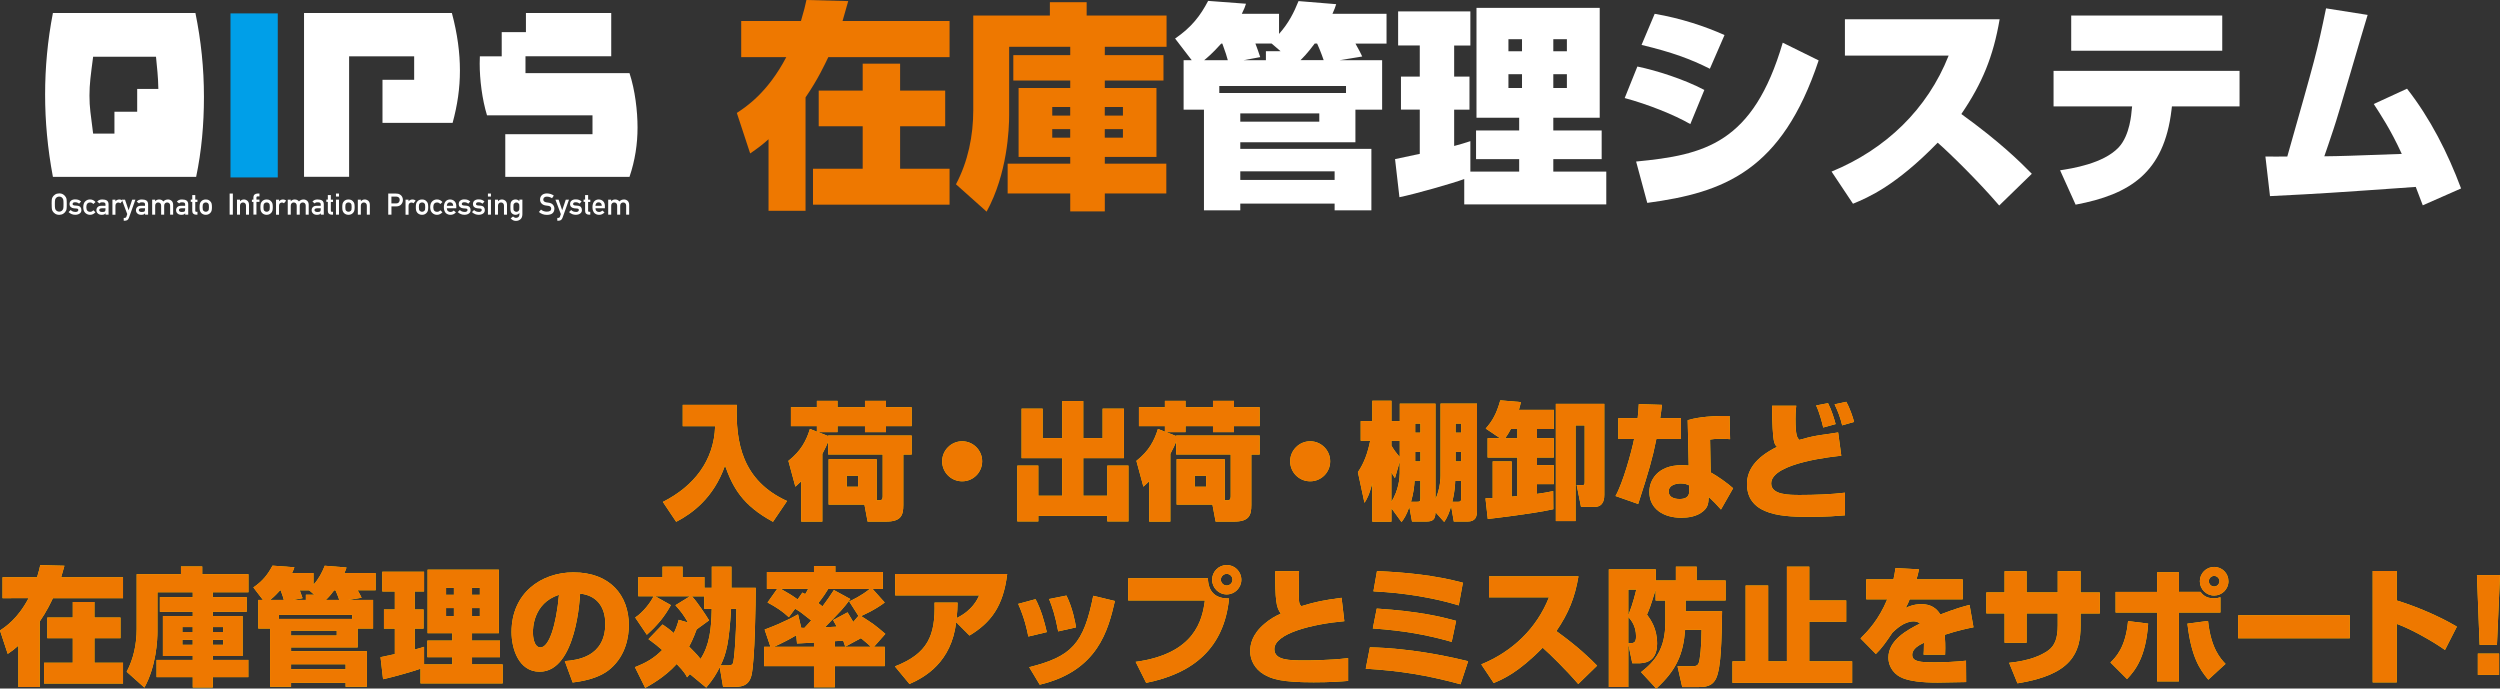 <?xml version="1.0" encoding="UTF-8"?><svg id="_レイヤー_2" xmlns="http://www.w3.org/2000/svg" viewBox="0 0 730.94 201.32"><rect x="0" y="0" width="730.94" height="201.32" fill="#333333" stroke="none"/><defs><style>.cls-1{fill:#009fe8;}.cls-2{fill:#fff;}.cls-3{fill:#ee7800;}.cls-4{fill:#fed400;}</style></defs><g id="_文字"><path class="cls-1" d="m67.39,51.88V3.92h13.82v47.96h-13.82Z"/><path class="cls-2" d="m111.83,35.93v-12.6h9.26v-6.87h-19.02v35.24h-13.18V3.81h43.23c1.64,6.13,2.35,11.68,2.35,16.82s-.71,10.05-2.14,15.3h-20.51Z"/><path class="cls-2" d="m57.14,3.81H15.47c-1.57,8.06-2.28,16.06-2.28,23.83s.71,15.71,2.28,24.07h41.88c1.57-7.48,2.28-15.3,2.28-23.37,0-8.47-.85-16.47-2.49-24.53Zm-30.98,24.13c0-3.39.36-5.92,1.07-11.35h18.38c.31,3.45.62,5.5.69,9.42h-6.19v6.65h-6.65v6.4h-6.23c-.71-5.78-1.07-7.5-1.07-11.12Z"/><path class="cls-2" d="m184.05,21.39h-30.41v-4.93h25.07V3.81h-24.94v5.58h-7.08v7.08h-6.39c-.03.71-.05,1.41-.05,2.12,0,4.67.71,10.46,2.14,15.13h30.84v5.51h-25.5v12.48h36.32c1.64-4.85,2.35-9.64,2.35-14.43s-.71-10.92-2.35-15.89Z"/><path class="cls-2" d="m15.1,59.68c0-.72.02-1.2.06-1.44.05-.24.11-.44.21-.59.15-.28.39-.54.72-.76.32-.23.73-.34,1.22-.35.49,0,.9.12,1.23.35.32.22.56.48.7.76.1.15.18.35.22.59.04.24.06.72.06,1.44s-.02,1.18-.06,1.43c-.04.25-.11.45-.22.6-.14.29-.38.54-.7.75-.33.23-.74.34-1.23.36-.49-.01-.89-.13-1.22-.36-.33-.22-.57-.47-.72-.75-.05-.09-.09-.18-.12-.27-.03-.09-.06-.2-.08-.33-.04-.25-.06-.73-.06-1.43Zm.94,0c0,.61.02,1.02.07,1.23.04.21.12.39.24.52.1.13.23.23.39.31.16.09.35.14.57.14s.42-.05.58-.14c.16-.08.28-.18.37-.31.12-.13.2-.31.25-.52.04-.21.06-.62.06-1.23s-.02-1.02-.06-1.24c-.05-.21-.13-.38-.25-.51-.09-.13-.22-.23-.37-.32-.16-.08-.36-.13-.58-.13-.22,0-.41.05-.57.13-.16.08-.29.19-.39.32-.12.13-.2.3-.24.51-.05.22-.07.63-.07,1.24Z"/><path class="cls-2" d="m22.04,61.98c.25,0,.46-.05.62-.15.16-.1.24-.24.24-.42,0-.16-.05-.27-.14-.33-.1-.07-.23-.1-.39-.11l-.78-.07c-.37-.03-.67-.16-.9-.37-.24-.21-.36-.5-.36-.88,0-.45.17-.79.48-1.02.3-.23.69-.34,1.16-.34.2,0,.39.01.55.04.16.03.31.07.45.12.27.11.51.26.73.45l-.55.64c-.17-.12-.35-.22-.54-.3-.19-.07-.4-.11-.64-.11-.28,0-.47.05-.58.15-.12.1-.17.23-.17.38,0,.1.04.19.13.26.08.08.23.13.45.16l.73.06c.46.03.79.17.99.41.19.24.28.54.28.9,0,.43-.18.76-.52.99-.34.24-.77.36-1.3.36-.72,0-1.36-.26-1.94-.79l.62-.61c.36.38.82.56,1.39.56Z"/><path class="cls-2" d="m27.92,62.05c-.19.22-.42.4-.68.54-.26.14-.56.22-.9.22-.52,0-.98-.18-1.37-.53-.41-.35-.62-.92-.63-1.71.01-.8.22-1.38.63-1.74.39-.35.85-.53,1.37-.52.34,0,.64.08.9.21.26.14.49.32.68.56l-.65.58c-.22-.3-.52-.45-.89-.46-.75-.01-1.13.45-1.14,1.37.01.92.39,1.37,1.14,1.36.37,0,.67-.16.89-.46l.65.58Z"/><path class="cls-2" d="m30.84,62.37h-.02c-.08.15-.21.26-.38.33-.17.07-.4.11-.7.11-.49,0-.87-.14-1.13-.39-.28-.25-.42-.57-.42-.95s.12-.68.36-.92c.24-.25.6-.38,1.07-.38h1.22v-.46c0-.39-.29-.57-.9-.56-.22,0-.39.02-.52.07-.13.05-.24.14-.31.27l-.69-.53c.34-.44.83-.65,1.49-.64.55,0,1,.1,1.33.31.33.22.5.6.5,1.14v3h-.88v-.39Zm0-1.47h-1.06c-.51.01-.77.19-.76.53,0,.15.07.28.2.38.13.12.34.17.63.17.37,0,.63-.04.78-.13.14-.09.21-.31.21-.64v-.32Z"/><path class="cls-2" d="m32.87,58.37h.88v.47h.02c.29-.35.67-.52,1.14-.52.35,0,.66.12.92.34l-.64.77c-.19-.15-.38-.22-.58-.22-.23,0-.42.07-.58.22-.18.14-.27.38-.28.7v2.65h-.88v-4.39Z"/><path class="cls-2" d="m35.61,58.37h.94l1.04,3.08h.02l1.04-3.08h.94l-1.89,5.3c-.12.33-.29.56-.5.69-.22.12-.46.18-.74.18h-.29v-.83h.26c.12,0,.22-.03.32-.09.1-.07.17-.16.21-.29l.24-.74-1.58-4.22Z"/><path class="cls-2" d="m42.4,62.37h-.02c-.08.15-.21.26-.38.33-.17.07-.4.11-.7.11-.49,0-.87-.14-1.13-.39-.28-.25-.42-.57-.42-.95s.12-.68.36-.92c.24-.25.6-.38,1.07-.38h1.22v-.46c0-.39-.29-.57-.9-.56-.22,0-.39.02-.52.07-.13.05-.24.14-.31.27l-.69-.53c.34-.44.83-.65,1.49-.64.55,0,1,.1,1.33.31.33.22.5.6.5,1.14v3h-.88v-.39Zm0-1.47h-1.06c-.51.01-.77.19-.76.53,0,.15.07.28.2.38.13.12.34.17.63.17.37,0,.63-.04.78-.13.14-.09.21-.31.21-.64v-.32Z"/><path class="cls-2" d="m44.48,58.37h.88v.47h.02c.29-.35.67-.52,1.15-.52.3,0,.55.06.74.16.18.11.35.25.5.42.34-.39.81-.58,1.38-.58.36,0,.7.13,1,.38.3.26.45.64.47,1.14v2.92h-.88v-2.62c0-.31-.08-.54-.24-.7-.16-.16-.37-.25-.62-.25s-.46.08-.63.25c-.17.16-.25.39-.25.7v2.62h-.89v-2.62c0-.31-.08-.54-.24-.7-.16-.16-.37-.25-.63-.25s-.46.08-.62.25c-.17.16-.25.39-.25.7v2.62h-.88v-4.39Z"/><path class="cls-2" d="m54.13,62.37h-.02c-.08.15-.21.26-.38.33-.17.07-.4.11-.7.11-.49,0-.87-.14-1.13-.39-.28-.25-.42-.57-.42-.95s.12-.68.36-.92c.24-.25.6-.38,1.07-.38h1.22v-.46c0-.39-.29-.57-.9-.56-.22,0-.39.02-.52.07-.13.05-.24.14-.31.27l-.69-.53c.34-.44.83-.65,1.49-.64.55,0,1,.1,1.33.31.33.22.5.6.5,1.14v3h-.88v-.39Zm0-1.47h-1.06c-.51.01-.77.19-.76.53,0,.15.07.28.2.38.13.12.34.17.63.17.37,0,.63-.04.78-.13.14-.09.21-.31.21-.64v-.32Z"/><path class="cls-2" d="m56.21,57.03h.88v1.34h.64v.67h-.64v2.56c0,.22.1.33.31.33h.33v.83h-.46c-.31,0-.56-.1-.76-.29-.2-.18-.3-.45-.3-.8v-2.64h-.44v-.67h.44v-1.34Z"/><path class="cls-2" d="m58.35,60.56c0-.46.04-.82.11-1.07.08-.24.2-.45.36-.61.12-.15.29-.28.51-.39.21-.11.49-.17.83-.17.35,0,.63.06.84.17.21.12.38.25.49.39.17.17.3.37.37.61.07.25.11.6.11,1.07s-.04.82-.11,1.06c-.07.24-.2.45-.37.63-.06.07-.13.13-.21.19-.07.07-.17.13-.28.18-.21.12-.5.19-.84.19-.34,0-.61-.07-.83-.19-.22-.11-.39-.23-.51-.37-.16-.18-.28-.39-.36-.63-.08-.24-.11-.6-.11-1.06Zm2.74,0c0-.31-.01-.54-.04-.69-.03-.14-.09-.26-.17-.36-.07-.1-.16-.18-.29-.23-.12-.06-.26-.09-.42-.09-.15,0-.29.03-.41.09-.12.06-.22.13-.3.23-.08.1-.13.23-.17.36-.03.14-.05.37-.05.68s.02.53.05.67c.03.14.09.27.17.38.08.08.17.16.3.22.13.06.27.09.41.09.16,0,.3-.03.42-.09.13-.07.22-.14.29-.22.09-.11.15-.24.17-.38.03-.14.04-.36.04-.66Z"/><path class="cls-2" d="m67.14,56.59h.94v6.17h-.94v-6.17Z"/><path class="cls-2" d="m69.29,58.37h.88v.47h.02c.29-.35.67-.52,1.14-.52.36,0,.7.13,1,.38.3.26.46.64.47,1.14v2.92h-.88v-2.62c0-.31-.08-.54-.25-.7-.16-.16-.37-.25-.62-.25s-.46.08-.63.25c-.17.16-.25.39-.25.7v2.62h-.88v-4.39Z"/><path class="cls-2" d="m74.09,59.04h-.44v-.67h.44v-.58c0-.42.12-.73.35-.92.23-.18.51-.28.85-.28h.57v.83h-.5c-.27,0-.39.11-.38.36v.58h.88v.67h-.88v3.72h-.88v-3.72Z"/><path class="cls-2" d="m76.14,60.56c0-.46.04-.82.11-1.07.08-.24.2-.45.36-.61.12-.15.29-.28.51-.39.21-.11.49-.17.83-.17.35,0,.63.06.84.17.21.12.38.25.49.39.17.17.3.37.37.61.07.25.11.6.11,1.07s-.04.82-.11,1.06c-.07.24-.2.45-.37.63-.06.07-.13.13-.21.19-.07.07-.17.13-.28.18-.21.12-.5.19-.84.19-.34,0-.61-.07-.83-.19-.22-.11-.39-.23-.51-.37-.16-.18-.28-.39-.36-.63-.08-.24-.11-.6-.11-1.06Zm2.74,0c0-.31-.01-.54-.04-.69-.03-.14-.09-.26-.17-.36-.07-.1-.16-.18-.29-.23-.12-.06-.26-.09-.42-.09-.15,0-.29.03-.41.09-.12.06-.22.13-.3.23-.08.1-.13.23-.17.36-.03.14-.05.37-.05.68s.02.53.05.67c.03.14.09.27.17.38.08.08.17.16.3.22.13.06.27.09.41.09.16,0,.3-.03.42-.09.13-.07.22-.14.29-.22.09-.11.15-.24.17-.38.03-.14.04-.36.04-.66Z"/><path class="cls-2" d="m80.7,58.37h.88v.47h.02c.29-.35.67-.52,1.14-.52.35,0,.66.12.92.34l-.64.77c-.19-.15-.38-.22-.58-.22-.23,0-.42.07-.58.22-.18.14-.27.38-.28.7v2.65h-.88v-4.39Z"/><path class="cls-2" d="m84.12,58.37h.88v.47h.02c.29-.35.67-.52,1.15-.52.3,0,.55.06.74.16.18.11.35.25.5.42.34-.39.81-.58,1.38-.58.36,0,.7.13,1,.38.3.26.45.64.47,1.14v2.92h-.88v-2.62c0-.31-.08-.54-.24-.7-.16-.16-.37-.25-.62-.25s-.46.08-.63.25c-.17.16-.25.39-.25.7v2.62h-.89v-2.62c0-.31-.08-.54-.24-.7-.16-.16-.37-.25-.63-.25s-.46.08-.62.25c-.17.16-.25.39-.25.7v2.62h-.88v-4.39Z"/><path class="cls-2" d="m93.77,62.37h-.02c-.08.15-.21.26-.38.33-.17.07-.4.11-.7.11-.49,0-.87-.14-1.13-.39-.28-.25-.42-.57-.42-.95s.12-.68.36-.92c.24-.25.6-.38,1.07-.38h1.22v-.46c0-.39-.29-.57-.9-.56-.22,0-.39.02-.52.07-.13.05-.24.14-.31.27l-.69-.53c.34-.44.83-.65,1.49-.64.55,0,1,.1,1.33.31.33.22.5.6.5,1.14v3h-.88v-.39Zm0-1.47h-1.06c-.51.01-.77.19-.76.53,0,.15.07.28.2.38.13.12.34.17.63.17.37,0,.63-.04.78-.13.14-.09.21-.31.21-.64v-.32Z"/><path class="cls-2" d="m95.85,57.03h.88v1.34h.64v.67h-.64v2.56c0,.22.1.33.31.33h.33v.83h-.46c-.31,0-.56-.1-.76-.29-.2-.18-.3-.45-.3-.8v-2.64h-.44v-.67h.44v-1.34Z"/><path class="cls-2" d="m98.23,56.59h.88v.88h-.88v-.88Zm0,1.78h.88v4.39h-.88v-4.39Z"/><path class="cls-2" d="m100.07,60.56c0-.46.04-.82.11-1.07.08-.24.2-.45.36-.61.12-.15.29-.28.51-.39.21-.11.49-.17.83-.17.35,0,.63.06.84.17.21.12.38.25.49.39.17.17.3.37.37.61.07.25.11.6.11,1.07s-.04.82-.11,1.06c-.07.24-.2.45-.37.63-.06.07-.13.13-.21.19-.07.07-.17.13-.28.18-.21.12-.5.19-.84.19-.34,0-.61-.07-.83-.19-.22-.11-.39-.23-.51-.37-.16-.18-.28-.39-.36-.63-.08-.24-.11-.6-.11-1.06Zm2.74,0c0-.31-.01-.54-.04-.69-.03-.14-.09-.26-.17-.36-.07-.1-.16-.18-.29-.23-.12-.06-.26-.09-.42-.09-.15,0-.29.03-.41.09-.12.06-.22.13-.3.23-.08.1-.13.23-.17.36-.03.14-.05.37-.05.68s.02.53.05.67c.03.14.09.27.17.38.08.08.17.16.3.22.13.06.27.09.41.09.16,0,.3-.03.42-.09.13-.07.22-.14.29-.22.09-.11.15-.24.17-.38.03-.14.04-.36.04-.66Z"/><path class="cls-2" d="m104.62,58.37h.88v.47h.02c.29-.35.67-.52,1.14-.52.36,0,.7.13,1,.38.3.26.46.64.47,1.14v2.92h-.88v-2.62c0-.31-.08-.54-.25-.7-.16-.16-.37-.25-.62-.25s-.46.08-.63.25c-.17.16-.25.39-.25.7v2.62h-.88v-4.39Z"/><path class="cls-2" d="m113.51,56.59h2.24c.24,0,.48.02.7.07.23.06.45.18.69.36.19.14.35.34.47.59.13.25.19.54.19.88,0,.46-.16.87-.48,1.25-.33.4-.81.6-1.45.61h-1.42v2.41h-.94v-6.17Zm.94,2.88h1.38c.35,0,.61-.11.78-.32.17-.2.25-.43.25-.68,0-.21-.03-.38-.1-.52-.07-.13-.17-.23-.3-.3-.19-.12-.42-.18-.67-.17h-1.35v1.99Z"/><path class="cls-2" d="m118.57,58.37h.88v.47h.02c.29-.35.67-.52,1.14-.52.35,0,.66.12.92.34l-.64.77c-.19-.15-.38-.22-.58-.22-.23,0-.42.07-.58.22-.18.14-.27.38-.28.7v2.65h-.88v-4.39Z"/><path class="cls-2" d="m121.58,60.56c0-.46.04-.82.11-1.07.08-.24.2-.45.36-.61.12-.15.29-.28.51-.39.21-.11.49-.17.83-.17.35,0,.63.06.84.17.21.12.38.25.49.39.17.17.3.37.37.61.07.25.11.6.11,1.07s-.04.82-.11,1.06c-.07.24-.2.45-.37.63-.06.07-.13.13-.21.19-.07.07-.17.13-.28.18-.21.12-.5.19-.84.19-.34,0-.61-.07-.83-.19-.22-.11-.39-.23-.51-.37-.16-.18-.28-.39-.36-.63-.08-.24-.11-.6-.11-1.06Zm2.74,0c0-.31-.01-.54-.04-.69-.03-.14-.09-.26-.17-.36-.07-.1-.16-.18-.29-.23-.12-.06-.26-.09-.42-.09-.15,0-.29.03-.41.09-.12.06-.22.13-.3.23-.08.1-.13.23-.17.36-.03.14-.05.37-.05.68s.02.53.05.67c.03.14.09.27.17.38.08.08.17.16.3.22.13.06.27.09.41.09.16,0,.3-.03.42-.09.13-.07.22-.14.29-.22.09-.11.15-.24.17-.38.03-.14.04-.36.04-.66Z"/><path class="cls-2" d="m129.36,62.05c-.19.22-.42.4-.68.54-.26.14-.56.22-.9.22-.52,0-.98-.18-1.37-.53-.41-.35-.62-.92-.63-1.71.01-.8.22-1.38.63-1.74.39-.35.85-.53,1.37-.52.34,0,.64.08.9.21.26.14.49.32.68.56l-.65.58c-.22-.3-.52-.45-.89-.46-.75-.01-1.13.45-1.14,1.37.01.92.39,1.37,1.14,1.36.37,0,.67-.16.89-.46l.65.58Z"/><path class="cls-2" d="m130.65,60.9c0,.35.1.62.3.8.19.19.44.28.75.28.36,0,.68-.14.96-.43l.64.55c-.45.48-.98.72-1.58.71-.23,0-.46-.03-.68-.1-.11-.04-.22-.09-.32-.15-.11-.05-.21-.12-.31-.2-.19-.16-.34-.39-.45-.69-.13-.28-.19-.65-.19-1.1s.06-.8.17-1.08c.11-.29.25-.52.42-.69.18-.17.37-.3.59-.37.21-.08.43-.11.64-.11.5,0,.93.17,1.27.49.35.33.53.78.54,1.36v.73h-2.74Zm1.85-.73c-.01-.34-.1-.6-.28-.77-.17-.17-.39-.25-.65-.25s-.48.08-.65.25c-.17.18-.26.43-.28.77h1.85Z"/><path class="cls-2" d="m135.83,61.98c.25,0,.46-.05.62-.15.16-.1.24-.24.24-.42,0-.16-.05-.27-.14-.33-.1-.07-.23-.1-.39-.11l-.78-.07c-.37-.03-.67-.16-.9-.37-.24-.21-.36-.5-.36-.88,0-.45.17-.79.48-1.02.3-.23.69-.34,1.16-.34.2,0,.39.01.55.04.16.03.31.07.45.12.27.11.51.26.73.45l-.55.64c-.17-.12-.35-.22-.54-.3-.19-.07-.4-.11-.64-.11-.28,0-.47.05-.58.15-.12.1-.17.23-.17.38,0,.1.04.19.13.26.08.08.23.13.45.16l.73.06c.46.03.79.17.99.41.19.24.28.54.28.9,0,.43-.18.76-.52.99-.34.24-.77.36-1.3.36-.72,0-1.36-.26-1.94-.79l.62-.61c.36.38.82.56,1.39.56Z"/><path class="cls-2" d="m139.99,61.98c.25,0,.46-.05.62-.15.16-.1.24-.24.24-.42,0-.16-.05-.27-.14-.33-.1-.07-.23-.1-.39-.11l-.78-.07c-.37-.03-.67-.16-.9-.37-.24-.21-.36-.5-.36-.88,0-.45.17-.79.48-1.02.3-.23.69-.34,1.16-.34.2,0,.39.01.55.04.16.03.31.07.45.12.27.11.51.26.73.45l-.55.64c-.17-.12-.35-.22-.54-.3-.19-.07-.4-.11-.64-.11-.28,0-.47.05-.58.15-.12.1-.17.23-.17.38,0,.1.04.19.13.26.08.08.23.13.45.16l.73.06c.46.03.79.17.99.41.19.24.28.54.28.9,0,.43-.18.76-.52.99-.34.24-.77.36-1.3.36-.72,0-1.36-.26-1.94-.79l.62-.61c.36.38.82.56,1.39.56Z"/><path class="cls-2" d="m142.66,56.59h.88v.88h-.88v-.88Zm0,1.78h.88v4.39h-.88v-4.39Z"/><path class="cls-2" d="m144.72,58.37h.88v.47h.02c.29-.35.67-.52,1.14-.52.36,0,.7.13,1,.38.3.26.46.64.47,1.14v2.92h-.88v-2.62c0-.31-.08-.54-.25-.7-.16-.16-.37-.25-.62-.25s-.46.08-.63.25c-.17.16-.25.39-.25.7v2.62h-.88v-4.39Z"/><path class="cls-2" d="m151.85,62.3c-.29.33-.67.5-1.13.51-.29,0-.52-.07-.71-.18-.2-.11-.35-.23-.45-.36-.12-.14-.2-.32-.25-.53-.05-.21-.08-.6-.08-1.18s.03-.99.08-1.2c.05-.21.13-.38.25-.52.1-.14.26-.26.45-.37.19-.1.43-.16.71-.16.44,0,.82.17,1.13.52v-.47h.88v4.29c-.01.66-.2,1.15-.57,1.46-.37.32-.82.48-1.34.48-.6-.01-1.1-.26-1.52-.74l.69-.55c.11.1.24.19.39.27.15.08.3.13.47.13.3,0,.54-.08.73-.25.18-.17.27-.4.28-.7v-.45Zm-1.74-1.73c0,.34.01.57.03.69.02.13.07.24.14.33.06.08.15.15.27.22.12.08.26.12.43.12s.32-.04.43-.12c.12-.06.2-.14.26-.22.07-.09.12-.2.15-.33.02-.13.03-.36.03-.69s0-.58-.03-.71c-.03-.13-.07-.24-.15-.32-.06-.08-.15-.16-.26-.23-.12-.07-.26-.1-.43-.11-.17,0-.32.04-.43.11-.12.08-.21.15-.27.23-.07.08-.12.19-.14.32-.02.13-.03.37-.03.71Z"/><path class="cls-2" d="m159.94,61.88c.8-.01,1.21-.3,1.22-.86,0-.46-.26-.74-.8-.83-.25-.03-.52-.07-.82-.11-.53-.09-.93-.28-1.21-.59-.29-.31-.43-.69-.43-1.14,0-.54.18-.97.54-1.3.35-.33.84-.49,1.48-.5.77.02,1.44.23,2,.64l-.52.77c-.46-.3-.97-.46-1.53-.47-.29,0-.53.07-.72.22-.2.15-.3.37-.31.67,0,.18.07.34.21.48.14.15.36.25.66.3.17.03.4.06.69.1.58.08,1.01.29,1.28.62.27.33.41.71.41,1.15-.03,1.18-.75,1.78-2.17,1.8-.91,0-1.7-.28-2.36-.85l.61-.7c.49.4,1.08.61,1.75.61Z"/><path class="cls-2" d="m162.38,58.37h.94l1.04,3.08h.02l1.04-3.08h.94l-1.89,5.3c-.12.33-.29.56-.5.69-.22.12-.46.18-.74.18h-.29v-.83h.26c.12,0,.22-.03.32-.09.1-.07.17-.16.21-.29l.24-.74-1.58-4.22Z"/><path class="cls-2" d="m168.38,61.98c.25,0,.46-.05.62-.15.16-.1.24-.24.24-.42,0-.16-.05-.27-.14-.33-.1-.07-.23-.1-.39-.11l-.78-.07c-.37-.03-.67-.16-.9-.37-.24-.21-.36-.5-.36-.88,0-.45.17-.79.48-1.02.3-.23.69-.34,1.16-.34.2,0,.39.01.55.04.16.03.31.07.45.12.27.11.51.26.73.45l-.55.64c-.17-.12-.35-.22-.54-.3-.19-.07-.4-.11-.64-.11-.28,0-.47.05-.58.15-.12.1-.17.23-.17.38,0,.1.04.19.13.26.08.08.23.13.45.16l.73.06c.46.03.79.17.99.41.19.24.28.54.28.9,0,.43-.18.76-.52.99-.34.24-.77.36-1.3.36-.72,0-1.36-.26-1.94-.79l.62-.61c.36.38.82.56,1.39.56Z"/><path class="cls-2" d="m171.07,57.03h.88v1.34h.64v.67h-.64v2.56c0,.22.1.33.31.33h.33v.83h-.46c-.31,0-.56-.1-.76-.29-.2-.18-.3-.45-.3-.8v-2.64h-.44v-.67h.44v-1.34Z"/><path class="cls-2" d="m174.1,60.9c0,.35.1.62.3.8.19.19.44.28.75.28.36,0,.68-.14.96-.43l.64.55c-.45.48-.98.72-1.58.71-.23,0-.46-.03-.68-.1-.11-.04-.22-.09-.32-.15-.11-.05-.21-.12-.31-.2-.19-.16-.34-.39-.45-.69-.13-.28-.19-.65-.19-1.1s.06-.8.17-1.08c.11-.29.25-.52.42-.69.18-.17.37-.3.59-.37.21-.08.43-.11.64-.11.5,0,.93.17,1.27.49.35.33.53.78.54,1.36v.73h-2.74Zm1.85-.73c-.01-.34-.1-.6-.28-.77-.17-.17-.39-.25-.65-.25s-.48.08-.65.25c-.17.18-.26.43-.28.77h1.85Z"/><path class="cls-2" d="m177.81,58.37h.88v.47h.02c.29-.35.67-.52,1.15-.52.3,0,.55.06.74.16.18.11.35.25.5.42.34-.39.81-.58,1.38-.58.36,0,.7.13,1,.38.3.26.45.64.47,1.14v2.92h-.88v-2.62c0-.31-.08-.54-.24-.7-.16-.16-.37-.25-.62-.25s-.46.08-.63.25c-.17.16-.25.39-.25.7v2.62h-.89v-2.62c0-.31-.08-.54-.24-.7-.16-.16-.37-.25-.63-.25s-.46.08-.62.25c-.17.16-.25.39-.25.7v2.62h-.88v-4.39Z"/><path class="cls-3" d="m224.71,40.7c-1.92,1.73-3.33,2.75-5.38,4.16l-3.9-11.84c2.62-1.73,8.96-5.82,14.46-16.32h-13.18V6.14h17.47c.96-3.26,1.22-4.35,1.6-6.14l12.22.32c-.58,1.98-.9,3.2-1.66,5.82h31.29v10.56h-35.45c-1.02,2.11-3.01,6.46-6.66,11.78v33.15h-10.82v-20.93Zm51.64-14.21v10.43h-13.18v12.42h14.46v10.5h-39.93v-10.5h14.53v-12.42h-12.86v-10.43h12.86v-7.87h10.94v7.87h13.18Z"/><path class="cls-3" d="m312.9,13.69h-17.85v19.9c0,4.16-.51,17.21-6.59,28.29l-8.96-8c3.52-6.65,5.06-14.14,5.06-21.69V4.54h22.4V.64h10.75v3.9h23.36v9.15h-18.05v2.43h17.15v7.42h-17.15v2.18h15.1v20.16h-15.1v1.98h17.98v8.7h-17.98v5.25h-10.11v-5.25h-18.3v-8.7h18.3v-1.98h-15.1v-20.16h15.1v-2.18h-16.64v-7.42h16.64v-2.43Zm-5.25,17.6v2.5h5.25v-2.5h-5.25Zm0,6.46v2.5h5.25v-2.5h-5.25Zm15.36-6.46v2.5h5.31v-2.5h-5.31Zm0,6.46v2.5h5.31v-2.5h-5.31Z"/><path class="cls-2" d="m404.1,17.6v14.46h-7.81v9.54h-33.66v1.92h38.33v17.98h-10.75v-1.98h-27.58v1.98h-10.62v-29.44h-5.95v-14.46h2.37l-4.86-6.33c4.86-3.33,7.42-6.72,9.66-11.01l11.07.83c-.32.96-.45,1.41-1.22,2.94h10.88v5.89c2.88-3.26,4.35-6.27,5.7-9.6l11.01.9c-.32.96-.45,1.41-1.09,2.82h15.81v8.7h-9.09c1.15,2.05,1.54,2.82,1.98,3.78l-6.66,1.09h12.48Zm-45.12,0c-.13-.64-.77-2.62-1.6-4.86h-.32c-2.69,3.01-4.22,4.22-4.99,4.86h6.91Zm34.56,7.55h-37.05v2.05h37.05v-2.05Zm-30.91,10.43h23.1v-2.43h-23.1v2.43Zm0,17.02h27.58v-2.5h-27.58v2.5Zm7.49-35.01v-2.62h4.29l-2.62-2.24h-4.74c.32.83,1.09,2.94,1.41,3.97l-4.86.9h6.53Zm16.89,0c-.13-.32-.83-2.5-1.92-4.86h-.7c-2.24,3.01-3.46,4.16-4.16,4.86h6.78Z"/><path class="cls-2" d="m428.1,52.35c-3.26,1.22-14.53,4.42-18.94,5.31l-1.28-11.14c.96-.19,1.6-.32,7.23-1.54v-12.93h-5.5v-9.66h5.5v-9.09h-6.33V3.33h21.12v9.98h-4.74v9.09h4.48v9.66h-4.48v10.62c1.98-.51,3.14-.9,4.74-1.41v8.9h14.27v-3.65h-12.61v-8.38h12.61v-3.71h-12.48V2.3h36.03v32.13h-13.57v3.71h14.14v8.38h-14.14v3.65h15.49v9.6h-41.53v-7.42Zm12.93-40.89v3.52h3.97v-3.52h-3.97Zm0,10.24v4.03h3.97v-4.03h-3.97Zm13.12-10.24v3.52h3.97v-3.52h-3.97Zm0,10.24v4.03h3.97v-4.03h-3.97Z"/><path class="cls-2" d="m494.22,36.29c-4.74-2.75-12.48-5.82-19.2-7.62l3.71-9.22c5.57,1.15,13.63,3.71,19.58,6.85l-4.1,9.98Zm-15.87,10.94c20.03-1.92,34.24-5.25,42.88-34.75l10.5,5.18c-10.75,32.32-27.65,38.65-50.11,41.66l-3.26-12.09Zm21.57-27.13c-5.63-2.82-10.94-4.8-19.97-6.97l3.84-9.09c7.55,1.28,14.72,3.65,20.42,6.21l-4.29,9.86Z"/><path class="cls-2" d="m535.5,50.17c15.87-6.53,28.03-18.24,34.24-33.92h-30.33V5.63h45.24c-1.86,10.88-5.06,18.69-11.2,27.71,11.26,8.13,17.09,13.89,20.61,17.47l-9.54,9.28c-6.14-7.17-14.46-15.29-17.98-18.37-12.29,12.61-20.29,16-24.77,17.85l-6.27-9.41Z"/><path class="cls-2" d="m654.79,20.73v10.37h-19.77l-.13,1.09c-2.18,18.3-12.09,24.64-28.03,27.65l-4.54-10.05c3.33-.51,12.67-1.92,17.15-6.72,3.33-3.58,3.71-10.11,3.78-10.82l.13-1.15h-22.97v-10.37h54.4Zm-5.06-16.19v10.3h-44.16V4.54h44.16Z"/><path class="cls-2" d="m703.75,25.92c6.85,8.77,11.9,18.75,15.81,29.18l-11.2,4.93c-1.02-2.69-1.47-3.84-2.05-5.38-24.51,1.73-27.2,1.92-42.62,2.69l-1.34-11.58c.9.06,5.18,0,6.4,0,8.32-29.37,8.64-30.33,11.33-43.32l12.16,1.92c-1.66,5.31-8.38,28.73-9.98,33.41-1.28,3.84-2.05,6.14-2.69,7.93,5.18-.06,6.91-.13,22.65-.7-3.2-7.04-6.33-11.71-8.19-14.59l9.73-4.48Z"/><path class="cls-4" d="m199.62,118.37h15.8c-.33,10.99,1.52,22.09,14.69,28.12l-4.11,6.07c-8.99-4.88-11.69-9.99-14.02-16.43-3.37,9.55-9.66,14.02-14.28,16.43l-3.89-5.81c9.14-4.62,14.95-12.1,15.28-22.13h-9.47v-6.25Z"/><path class="cls-4" d="m256.34,146.27h.89c.52,0,.85-.26.85-1.07v-12.32h-15.95v-3.77c-.3.78-.74,1.81-1.7,3.59v19.8h-6.18v-11.8c-.96.93-1.18,1.11-1.7,1.59l-2.04-7.55c3.59-2.81,5.22-5.81,6.29-9.32l2.04.81v-1.63h-7.59v-5.55h7.59v-1.85h6.03v1.85h8.03v-1.85h6.14v1.85h7.51v5.55h-7.51v1.74h-6.14v-1.74h-8.03v1.74h-5.66l2.92,1.15v-.15h24.42v5.55h-2.44v14.76c0,3.03-.67,4.85-5.07,4.85h-5.37l-.93-4.96h-10.47v-13.28h14.06v12.03Zm-8.77-7.18v3.22h3.33v-3.22h-3.33Z"/><path class="cls-4" d="m287.16,134.87c0,3.22-2.59,5.85-5.85,5.85s-5.85-2.63-5.85-5.85,2.66-5.85,5.85-5.85,5.85,2.59,5.85,5.85Z"/><path class="cls-4" d="m298.7,119.48h6.14v8.62h5.74v-10.84h6.14v10.84h5.66v-8.62h6.22v14.47h-11.88v10.99h7.03v-8.81h6.18v16.32h-6.18v-1.63h-20.17v1.63h-6.14v-16.32h6.14v8.81h6.99v-10.99h-11.88v-14.47Z"/><path class="cls-4" d="m358.09,146.27h.89c.52,0,.85-.26.85-1.07v-12.32h-15.95v-3.77c-.3.78-.74,1.81-1.7,3.59v19.8h-6.18v-11.8c-.96.93-1.18,1.11-1.7,1.59l-2.04-7.55c3.59-2.81,5.22-5.81,6.29-9.32l2.04.81v-1.63h-7.59v-5.55h7.59v-1.85h6.03v1.85h8.03v-1.85h6.14v1.85h7.51v5.55h-7.51v1.74h-6.14v-1.74h-8.03v1.74h-5.66l2.92,1.15v-.15h24.42v5.55h-2.44v14.76c0,3.03-.67,4.85-5.07,4.85h-5.37l-.93-4.96h-10.47v-13.28h14.06v12.03Zm-8.77-7.18v3.22h3.33v-3.22h-3.33Z"/><path class="cls-4" d="m388.91,134.87c0,3.22-2.59,5.85-5.85,5.85s-5.85-2.63-5.85-5.85,2.66-5.85,5.85-5.85,5.85,2.59,5.85,5.85Z"/><path class="cls-4" d="m406.82,148.6v3.92h-5.59v-11.32c-.89,3.63-1.7,4.88-2.29,5.81l-1.92-8.96c1.89-2.74,2.92-5.85,3.59-9.18h-2.77v-5.74h3.4v-5.96h5.59v5.96h2.44v-5.11h10.43v27.97c1.48-3.4,1.48-6.4,1.48-6.96v-21.02h10.66v31.3c0,1.78-.44,3.18-2.78,3.18h-4l-.78-4.51c-.44,1.55-1.07,3.29-2.04,4.62l-2.55-2.85c0,2.29-.89,2.74-2.85,2.74h-4l-.78-4.29c-.92,2.59-1.59,3.48-2.29,4.44l-2.96-4.07Zm2.44-19.72h-2.44v1.41c.55.96,1.41,2.22,2.44,3.33v-4.74Zm0,6.03l-1.41,4.88c-.48-.74-.7-1.07-1.04-1.74v8.7c2.18-3.51,2.44-7.14,2.44-8.33v-3.52Zm4.33,5.7c-.11,1.55-.22,3.14-1.04,6.11h1.63c.96,0,1.11-.15,1.11-1.04v-5.07h-1.7Zm.19-16.76v2.66h1.52v-2.66h-1.52Zm0,8.29v2.77h1.52v-2.77h-1.52Zm12.47,14.58c.74,0,.96-.19.96-1v-5.11h-1.74c-.04,1.04-.11,3.07-.85,6.11h1.63Zm-.67-22.87v2.66h1.63v-2.66h-1.63Zm0,8.29v2.77h1.63v-2.77h-1.63Z"/><path class="cls-4" d="m441.97,145.2c.52-.07,1.11-.11,1.67-.18v-11.25h-8.7v-5.66h3.63l-4.18-2.81c2.04-2.33,3.15-4.33,4.26-8.25l6.03.52c-.19.78-.26,1.15-.59,2.26h10.21v5.59h-4.92v2.7h4.92v5.66h-4.92v2.22h4.92v5.55h-4.92v2.85c1.67-.22,3-.44,4.74-.81l.04,5.29c-5.92,1.33-18.43,2.78-19.17,2.85l-.67-6.03c.7,0,1.41-.07,2.11-.07v-10.73h5.55v10.32Zm1.67-17.09v-2.7h-1.89c-.7,1.33-1.26,2.11-1.66,2.7h3.55Zm25.42-10.03v26.61c0,.7,0,3.51-2.81,3.51h-4l-1.26-6.36h1.52c.7,0,.81-.11.81-.92v-16.54h-2.66v27.97h-5.77v-34.26h14.17Z"/><path class="cls-4" d="m485.92,118.37c-.18,1.7-.33,2.66-.52,3.89h6.07v6.07h-7.18c-1.18,5.85-2.18,9.32-5.33,19.02l-6.62-2.33c2.15-3.77,4.7-12.95,5.44-16.69h-4.63v-6.07h5.66c.22-1.74.26-2.85.33-4.11l6.77.22Zm19.91,10.03c-.74-.04-1.37-.11-2.55-.11-1.92,0-2.74.15-3.29.22l.18,9.62c1.78.92,5.07,3.26,6.55,4.62l-3.55,6.22c-1.33-1.48-1.48-1.63-1.7-1.85-1.26-1.22-1.37-1.33-1.89-1.85-.07,1.63-.11,2.96-1.59,4.18-1.85,1.59-4.4,1.92-6.44,1.92-5.14,0-9.32-2.55-9.32-7.55,0-3.37,2.33-7.81,9.51-7.81.7,0,1.22.04,2,.11l-.3-13.28c1.81-.48,4.81-1.29,12.25-1.22l.15,6.77Zm-11.95,13.51c-.67-.3-1.26-.56-2.44-.56-1.37,0-3.55.44-3.55,2.33,0,2.22,2.74,2.22,3.18,2.22,1.48,0,2.81-.44,2.81-2.18v-1.81Z"/><path class="cls-4" d="m525.18,118.63c-.22,1.81-.22,3.11-.22,3.85,0,4.92.48,5.44,1.11,6.14,1.22-.37,3.81-1.07,5.66-1.33,4.14-.63,4.59-.7,5.7-.85l.92,6.81c-1.48.15-20.5,1.96-20.5,8.1,0,3.37,5.22,3.37,8.55,3.37,3.92,0,9.18-.18,13.02-.67v6.62c-2.18.18-5.33.44-10.03.44-7.14,0-18.61,0-18.61-9.58,0-3.96,2.33-7.7,8.77-10.88-.44-.44-.7-.7-.96-2.04-.18-1.07-.48-4.29-.48-9.99h7.07Zm7.88,6.36c-.26-1.22-1.11-4.48-2.07-6.44l3.48-.67c1.04,2,1.85,4.74,2.22,6.11l-3.63,1Zm5.55-.63c-.59-2.41-1.15-3.89-2.22-6.14l3.4-.74c.96,1.59,2.04,4.74,2.29,5.88l-3.48,1Z"/><path class="cls-4" d="m5.37,188.77c-1.11,1-1.92,1.59-3.11,2.41l-2.26-6.85c1.52-1,5.18-3.37,8.36-9.44H.74v-6.11h10.1c.56-1.89.7-2.52.93-3.55l7.07.18c-.33,1.15-.52,1.85-.96,3.37h18.09v6.11H15.47c-.59,1.22-1.74,3.74-3.85,6.81v19.17h-6.25v-12.1Zm29.86-8.21v6.03h-7.62v7.18h8.36v6.07H12.88v-6.07h8.4v-7.18h-7.44v-6.03h7.44v-4.55h6.33v4.55h7.62Z"/><path class="cls-4" d="m56.35,173.16h-10.32v11.51c0,2.41-.3,9.95-3.81,16.36l-5.18-4.62c2.04-3.85,2.92-8.18,2.92-12.54v-15.99h12.95v-2.26h6.22v2.26h13.51v5.29h-10.43v1.41h9.92v4.29h-9.92v1.26h8.73v11.66h-8.73v1.15h10.4v5.03h-10.4v3.03h-5.85v-3.03h-10.58v-5.03h10.58v-1.15h-8.73v-11.66h8.73v-1.26h-9.62v-4.29h9.62v-1.41Zm-3.03,10.18v1.44h3.03v-1.44h-3.03Zm0,3.74v1.44h3.03v-1.44h-3.03Zm8.88-3.74v1.44h3.07v-1.44h-3.07Zm0,3.74v1.44h3.07v-1.44h-3.07Z"/><path class="cls-4" d="m109.08,175.41v8.36h-4.51v5.51h-19.46v1.11h22.16v10.4h-6.22v-1.15h-15.95v1.15h-6.14v-17.02h-3.44v-8.36h1.37l-2.81-3.66c2.81-1.92,4.29-3.89,5.59-6.37l6.4.48c-.19.55-.26.81-.7,1.7h6.29v3.4c1.67-1.89,2.52-3.63,3.29-5.55l6.36.52c-.19.55-.26.81-.63,1.63h9.14v5.03h-5.25c.67,1.18.89,1.63,1.15,2.18l-3.85.63h7.22Zm-26.09,0c-.07-.37-.44-1.52-.93-2.81h-.18c-1.55,1.74-2.44,2.44-2.89,2.81h4Zm19.98,4.37h-21.42v1.18h21.42v-1.18Zm-17.87,6.03h13.36v-1.41h-13.36v1.41Zm0,9.84h15.95v-1.44h-15.95v1.44Zm4.33-20.24v-1.52h2.48l-1.52-1.29h-2.74c.19.48.63,1.7.81,2.29l-2.81.52h3.77Zm9.77,0c-.07-.19-.48-1.44-1.11-2.81h-.41c-1.29,1.74-2,2.41-2.41,2.81h3.92Z"/><path class="cls-4" d="m122.95,195.51c-1.89.7-8.4,2.55-10.95,3.07l-.74-6.44c.55-.11.92-.18,4.18-.89v-7.47h-3.18v-5.59h3.18v-5.25h-3.66v-5.77h12.21v5.77h-2.74v5.25h2.59v5.59h-2.59v6.14c1.15-.3,1.81-.52,2.74-.81v5.14h8.25v-2.11h-7.29v-4.85h7.29v-2.15h-7.22v-18.58h20.83v18.58h-7.84v2.15h8.18v4.85h-8.18v2.11h8.96v5.55h-24.02v-4.29Zm7.47-23.64v2.04h2.29v-2.04h-2.29Zm0,5.92v2.33h2.29v-2.33h-2.29Zm7.59-5.92v2.04h2.29v-2.04h-2.29Zm0,5.92v2.33h2.29v-2.33h-2.29Z"/><path class="cls-4" d="m165.13,193.29c3.22-.26,11.84-1,11.84-10.92,0-5.14-2.7-8.33-7.36-8.81-.04.63-1,22.83-11.84,22.83-6.22,0-8.21-6.92-8.21-11.58,0-11.47,8.73-17.46,18.09-17.46,10.69,0,16.21,6.7,16.21,15.43,0,3.07-.74,8.7-5.33,12.69-3.55,3.15-9.32,3.85-11.1,4.07l-2.29-6.25Zm-9.32-8.33c0,.92.22,4.33,2.22,4.33,2.52,0,4.62-6.62,5.4-15.39-7.62,2.48-7.62,9.99-7.62,11.06Z"/><path class="cls-4" d="m201.69,197.1l-.81.92c-.33-.7-.85-1.63-3.03-3.89-3.52,3.92-7.92,6.25-9.21,6.99l-3-6.07c3.29-1.26,5.62-2.63,7.96-5-1.15-1.04-2.18-1.85-4-3.18l4.11-4.29c.81.55,1.92,1.33,3.29,2.52.67-1.33,1.07-2.52,1.44-3.88l2.74.81c-1.41-2.37-1.96-3.11-3.7-5.07l4.26-2.63h-10.21l4.62,2.59c-1.78,3.22-3.77,5.74-7.03,8.66l-3.4-5.03c2.33-1.55,4.51-4.4,5.37-6.22h-4.48v-5.62h7.1v-3.03h5.85v3.03h6.4v3.14h2.15v-6.18h5.74v6.18h7.1c0,3.63-.22,21.57-1.26,25.68-.85,3.29-3.33,3.29-5.29,3.29h-3l-.96-5.74c-1.15,2.15-1.7,3.22-3.96,5.96l-4.77-3.96Zm4.22-19.09v-3.66h-3.63c1.33,1.29,4.11,5.48,5.03,7.03l-3.63,2.63c-1,2.7-1.63,3.96-2.22,5.03.74.74,2.26,2.22,3.37,3.63,2.66-4.11,3.15-8.84,3.26-14.65h-2.18Zm6.77,16.54c1.63,0,1.7-.3,1.92-2.37.59-5,.67-11.73.7-14.17h-1.55c-.59,9.88-1.37,13.06-3.07,16.54h2Z"/><path class="cls-4" d="m225.26,189.1l-1.7-5.03c1.78-.67,5.37-2,9.77-4.44l.93,3.92c.44.04.74.04.92.04.52-.56,1-1.07,2-2.18-2.92-2.33-3.18-2.52-4.7-3.44l-1.85,2.48c-1.81-1.7-3.7-2.96-6.22-4.29l2.81-3.96h-3v-4.96h13.77v-1.74h6.25v1.74h13.88v4.96h-3l3.55,3.96c-2.96,2.26-6.7,3.85-6.92,3.96,3.55,2.26,3.96,2.52,7.1,5.22l-3.33,3.77h3.15v5.66h-14.58v6.18h-6.1v-6.18h-14.58v-5.66h1.85Zm12.73,0v-1.22c-1.33.07-3.77.18-4.96.26l-.22-2.41c-2.04,1.22-3.77,2.11-6.51,3.37h11.69Zm-3.37-15.84c.48.26.59.33.81.44.55-.89.63-1.04.85-1.52h-7.99c2.04,1.15,3.33,1.92,4.92,3.07l1.41-2Zm13.99,1.89c-2.18,2.89-2.55,3.29-7.44,8.25,1.04-.04,2.52-.11,3.48-.18-.41-.74-.67-1.18-1.07-1.92l4.22-2.26c.85,1.41,1.22,2.04,1.67,2.81l1.52-1.78-2.7-4.22c.92-.44,3.4-1.55,6.03-3.66h-12.17c-.37.63-1.44,2.33-2.89,4.14.7.55.89.7,1.22.96,1.29-1.7,2.18-3,3.33-4.77l4.81,2.63Zm-4.51,13.95h10.51c-.41-.41-1.04-1.04-2.89-2.52l-4.59,2.48c-.3-.92-.41-1.22-.59-1.74-.59.04-1.67.11-2.44.15v1.63Z"/><path class="cls-4" d="m261.66,194.84c9.66-3.77,11.84-9.03,11.58-18.65h6.73c-.04,1.44-.07,2.74-.26,4.51,4.59-2.22,6.07-5.48,6.59-6.62h-24.57v-6.25h32.75c-1.15,9.44-4.77,14.21-11.03,17.98l-3.89-3.89c-1.41,11.73-9.1,16.06-13.65,18.06l-4.26-5.14Z"/><path class="cls-4" d="m300.66,186.11c-.37-2-1.15-5.48-2.96-9.55l5.07-1.37c1.59,3,2.55,6.4,3.29,9.62l-5.4,1.29Zm.26,8.96c12.4-3.11,15.91-6.81,18.72-20.87l6.33,1.52c-1.96,8.36-4.85,20.39-21.98,24.46l-3.07-5.11Zm8.47-10.47c-.85-4.55-1.67-6.99-2.66-9.47l5.07-1c1.81,3.63,2.55,7.77,2.81,9.29l-5.22,1.18Z"/><path class="cls-4" d="m353.17,169.09c.07,3.89,2.22,6,6.18,5.88-1.44,14.36-10.25,21.87-24.24,24.68l-3.07-6.14c17.43-2.37,19.5-12.36,20.24-17.95h-22.42v-6.48h23.31Zm5.48,4.7c-2.33,0-4.26-1.92-4.26-4.29s1.92-4.29,4.26-4.29c2.37-.04,4.29,1.92,4.29,4.29s-1.92,4.29-4.29,4.29Zm0-6c-.92,0-1.7.78-1.7,1.7s.78,1.7,1.7,1.7,1.7-.74,1.7-1.7-.74-1.7-1.7-1.7Z"/><path class="cls-4" d="m379.81,167.01c-.04,1.63-.07,3-.07,4.85,0,3.77-.04,4.48.55,5.18.07.07.19.15.22.18,4.18-1.29,6.51-1.74,11.73-2.44l.81,6.84c-9.18.81-20.46,3.52-20.46,8.18,0,3.26,4.4,3.29,8.77,3.29,1.22,0,7.25,0,12.8-.67v6.66c-2.18.18-5.33.41-10.07.41-9.55,0-12.25-.96-14.65-2.37-2.52-1.52-3.92-4.07-3.92-6.7,0-1.78.41-4.88,4.26-8.1,1.7-1.44,3.11-2.18,4.7-2.92-1.37-1.74-1.67-4.07-1.63-12.4h6.96Z"/><path class="cls-4" d="m427.02,200.06c-10.14-2.74-17.65-3.92-27.71-4.55l1.22-6.25c11.58.26,22.2,2.48,28.71,4.07l-2.22,6.73Zm-2.59-12.4c-7.62-2.15-13.95-3.26-23.05-3.92l1.15-5.81c12.69.85,18.69,2.37,23.2,3.59l-1.29,6.14Zm2.07-10.66c-11.03-3.37-21.57-3.92-24.94-4.11l1.04-5.92c8.47.37,16.95,1.22,25.12,3.4l-1.22,6.62Z"/><path class="cls-4" d="m433.09,194.25c9.18-3.77,16.21-10.55,19.8-19.61h-17.54v-6.14h26.16c-1.07,6.29-2.92,10.8-6.47,16.02,6.51,4.7,9.88,8.03,11.91,10.1l-5.51,5.37c-3.55-4.14-8.36-8.84-10.4-10.62-7.11,7.29-11.73,9.25-14.32,10.32l-3.63-5.44Z"/><path class="cls-4" d="m476.08,188.25v12.62h-5.7v-34.41h13.73v3.26h5.88v-4.03h6.07v4.03h8.47v5.85h-11.69v3.15h10.66c-.15,8.4-.26,16.21-1.7,19.5-1.15,2.63-3.55,2.66-5.22,2.66h-4.74l-1.37-6.07h4.18c1.33,0,1.74-.3,2-.92.37-.85.85-4.85.85-9.73h-4.81c-.56,7.03-2.44,11.69-8.44,17.17l-4.44-4.81c4.11-3.22,7.1-6.81,7.1-14.65v-6.29h-2.85v-3.14c-1.55,5-1.81,5.59-2.52,7.25,1.11,1.55,2.96,4.11,2.96,8.47,0,5.77-4.11,5.77-5.77,5.77h-1.48l-1.18-5.66Zm0-15.87v7.55c1.48-3.77,2.07-6.51,2.33-7.55h-2.33Zm0,15.69c1.52,0,2.26,0,2.26-2,0-3.07-1.41-4.74-2.26-5.7v7.7Z"/><path class="cls-4" d="m528.99,165.68v9.88h10.8v6.22h-10.8v11.58h12.54v6.29h-35v-6.29h3.85v-22.17h6.59v22.17h5.48v-27.68h6.55Z"/><path class="cls-4" d="m561.07,166.46c-.26,1.29-.41,1.85-.74,2.92h13.51v5.85h-15.5c-.37,1-.59,1.44-1.18,2.52,2.26-1.11,4.11-1.11,4.44-1.11,1.52,0,4.07.22,5.7,3.03,4.7-1.81,6.7-2.33,8.55-2.81l1.15,6.55c-1.59.3-4.33.85-8.4,2.18.15,1.74.15,3.29.15,3.92,0,.78,0,1.33-.04,1.89h-6.29c.07-.81.07-1.18.11-3.48-1.48.7-3.44,1.74-3.44,3.55,0,2.07,2.59,2.18,6.37,2.18,2.85,0,6.55-.15,9.36-.48l.04,6.25c-3.03.07-7.73.15-8.33.15-4.85,0-7.96-.44-10.18-1.29-2.15-.81-4.22-2.96-4.22-6.03,0-5.14,5.59-8.1,9.25-9.95-.74-.59-1.55-.63-1.89-.63-2.81,0-5.25,2.41-6.18,3.29-1.89,2.81-3.26,4.74-4.85,6.25l-4.48-4.55c2.15-2.15,5.33-5.44,7.81-11.43h-6.14v-5.85h7.96c.26-1.18.41-2.04.59-3.29l6.88.37Z"/><path class="cls-4" d="m601.62,167.01h6.7v6.22h5.62v6.14h-5.62v3.55c0,7.99-2.66,14.36-18.46,16.87l-2.44-6c5.77-.59,9.25-2.04,11.47-3.63,1.92-1.41,2.74-3.63,2.74-7.29v-3.52h-9.1v8.58h-6.44v-8.58h-5.33v-6.14h5.33v-6.18h6.44v6.18h9.1v-6.22Z"/><path class="cls-4" d="m617.05,193.69c1.52-1.48,4.44-4.37,5.14-12.1l5.88.74c-.67,9.62-3.63,13.54-6.18,16.21l-4.85-4.85Zm20.02-26.38v5.74h6.29c.63.78,1.55,1.89,3.92,1.89.89,0,1.37-.15,1.92-.33v4.48h-12.14v20.13h-6.37v-20.13h-12.14v-6.03h12.14v-5.74h6.37Zm8.51,14.25c.85,8.03,3.66,11.03,5.11,12.54l-5.03,4.62c-2.52-3-5-6.7-6.11-16.39l6.03-.78Zm1.78-7.44c-2.33,0-4.18-1.89-4.18-4.18s1.85-4.18,4.18-4.18,4.18,1.85,4.18,4.18-1.89,4.18-4.18,4.18Zm0-5.74c-.85,0-1.55.7-1.55,1.55s.7,1.55,1.55,1.55,1.55-.7,1.55-1.55-.7-1.55-1.55-1.55Z"/><path class="cls-4" d="m687.02,179.89v6.73h-32.64v-6.73h32.64Z"/><path class="cls-4" d="m700.75,166.94v8.62c5.66,1.74,12.43,4.59,17.58,7.66l-3.48,6.81c-3.4-2.44-9.92-6.14-14.1-7.62v17.1h-7.03v-32.56h7.03Z"/><path class="cls-4" d="m730.94,168.16l-.89,20.39h-5.07l-.78-20.39h6.73Zm-.26,22.94v6.22h-6.22v-6.22h6.22Z"/><path class="cls-3" d="m199.62,118.37h15.8c-.33,10.99,1.52,22.09,14.69,28.12l-4.11,6.07c-8.99-4.88-11.69-9.99-14.02-16.43-3.37,9.55-9.66,14.02-14.28,16.43l-3.89-5.81c9.14-4.62,14.95-12.1,15.28-22.13h-9.47v-6.25Z"/><path class="cls-3" d="m256.34,146.27h.89c.52,0,.85-.26.85-1.07v-12.32h-15.95v-3.77c-.3.78-.74,1.81-1.7,3.59v19.8h-6.18v-11.8c-.96.93-1.18,1.11-1.7,1.59l-2.04-7.55c3.59-2.81,5.22-5.81,6.29-9.32l2.04.81v-1.63h-7.59v-5.55h7.59v-1.85h6.03v1.85h8.03v-1.85h6.14v1.85h7.51v5.55h-7.51v1.74h-6.14v-1.74h-8.03v1.74h-5.66l2.92,1.15v-.15h24.42v5.55h-2.44v14.76c0,3.03-.67,4.85-5.07,4.85h-5.37l-.93-4.96h-10.47v-13.28h14.06v12.03Zm-8.77-7.18v3.22h3.33v-3.22h-3.33Z"/><path class="cls-3" d="m287.16,134.87c0,3.22-2.59,5.85-5.85,5.85s-5.85-2.63-5.85-5.85,2.66-5.85,5.85-5.85,5.85,2.59,5.85,5.85Z"/><path class="cls-3" d="m298.7,119.48h6.14v8.62h5.74v-10.84h6.14v10.84h5.66v-8.62h6.22v14.47h-11.88v10.99h7.03v-8.81h6.18v16.32h-6.18v-1.63h-20.17v1.63h-6.14v-16.32h6.14v8.81h6.99v-10.99h-11.88v-14.47Z"/><path class="cls-3" d="m358.09,146.27h.89c.52,0,.85-.26.85-1.07v-12.32h-15.95v-3.77c-.3.78-.74,1.81-1.7,3.59v19.8h-6.18v-11.8c-.96.93-1.18,1.11-1.7,1.59l-2.04-7.55c3.59-2.81,5.22-5.81,6.29-9.32l2.04.81v-1.63h-7.59v-5.55h7.59v-1.85h6.03v1.85h8.03v-1.85h6.14v1.85h7.51v5.55h-7.51v1.74h-6.14v-1.74h-8.03v1.74h-5.66l2.92,1.15v-.15h24.42v5.55h-2.44v14.76c0,3.03-.67,4.85-5.07,4.85h-5.37l-.93-4.96h-10.47v-13.28h14.06v12.03Zm-8.77-7.18v3.22h3.33v-3.22h-3.33Z"/><path class="cls-3" d="m388.91,134.87c0,3.22-2.59,5.85-5.85,5.85s-5.85-2.63-5.85-5.85,2.66-5.85,5.85-5.85,5.85,2.59,5.85,5.85Z"/><path class="cls-3" d="m406.82,148.6v3.92h-5.59v-11.32c-.89,3.63-1.7,4.88-2.29,5.81l-1.92-8.96c1.89-2.74,2.92-5.85,3.59-9.18h-2.77v-5.74h3.4v-5.96h5.59v5.96h2.44v-5.11h10.43v27.97c1.48-3.4,1.48-6.4,1.48-6.96v-21.02h10.66v31.3c0,1.78-.44,3.18-2.78,3.18h-4l-.78-4.51c-.44,1.55-1.07,3.29-2.04,4.62l-2.55-2.85c0,2.29-.89,2.74-2.85,2.74h-4l-.78-4.29c-.92,2.59-1.59,3.48-2.29,4.44l-2.96-4.07Zm2.44-19.72h-2.44v1.41c.55.96,1.41,2.22,2.44,3.33v-4.74Zm0,6.03l-1.41,4.88c-.48-.74-.7-1.07-1.04-1.74v8.7c2.18-3.51,2.44-7.14,2.44-8.33v-3.52Zm4.33,5.7c-.11,1.55-.22,3.14-1.04,6.11h1.63c.96,0,1.11-.15,1.11-1.04v-5.07h-1.7Zm.19-16.76v2.66h1.52v-2.66h-1.52Zm0,8.29v2.77h1.52v-2.77h-1.52Zm12.47,14.58c.74,0,.96-.19.96-1v-5.11h-1.74c-.04,1.04-.11,3.07-.85,6.11h1.63Zm-.67-22.87v2.66h1.63v-2.66h-1.63Zm0,8.29v2.77h1.63v-2.77h-1.63Z"/><path class="cls-3" d="m441.97,145.2c.52-.07,1.11-.11,1.67-.18v-11.25h-8.7v-5.66h3.63l-4.18-2.81c2.04-2.33,3.15-4.33,4.26-8.25l6.03.52c-.19.78-.26,1.15-.59,2.26h10.21v5.59h-4.92v2.7h4.92v5.66h-4.92v2.22h4.92v5.55h-4.92v2.85c1.67-.22,3-.44,4.74-.81l.04,5.29c-5.92,1.33-18.43,2.78-19.17,2.85l-.67-6.03c.7,0,1.41-.07,2.11-.07v-10.73h5.55v10.32Zm1.67-17.09v-2.7h-1.89c-.7,1.33-1.26,2.11-1.66,2.7h3.55Zm25.42-10.03v26.61c0,.7,0,3.51-2.81,3.51h-4l-1.26-6.36h1.52c.7,0,.81-.11.81-.92v-16.54h-2.66v27.97h-5.77v-34.26h14.17Z"/><path class="cls-3" d="m485.92,118.37c-.18,1.7-.33,2.66-.52,3.89h6.07v6.07h-7.18c-1.18,5.85-2.18,9.32-5.33,19.02l-6.62-2.33c2.15-3.77,4.7-12.95,5.44-16.69h-4.63v-6.07h5.66c.22-1.74.26-2.85.33-4.11l6.77.22Zm19.91,10.03c-.74-.04-1.37-.11-2.55-.11-1.92,0-2.74.15-3.29.22l.18,9.62c1.78.92,5.07,3.26,6.55,4.62l-3.55,6.22c-1.33-1.48-1.48-1.63-1.7-1.85-1.26-1.22-1.37-1.33-1.89-1.85-.07,1.63-.11,2.96-1.59,4.18-1.85,1.59-4.4,1.92-6.44,1.92-5.14,0-9.32-2.55-9.32-7.55,0-3.37,2.33-7.81,9.51-7.81.7,0,1.22.04,2,.11l-.3-13.28c1.81-.48,4.81-1.29,12.25-1.22l.15,6.77Zm-11.95,13.51c-.67-.3-1.26-.56-2.44-.56-1.37,0-3.55.44-3.55,2.33,0,2.22,2.74,2.22,3.18,2.22,1.48,0,2.81-.44,2.81-2.18v-1.81Z"/><path class="cls-3" d="m525.18,118.63c-.22,1.81-.22,3.11-.22,3.85,0,4.92.48,5.44,1.11,6.14,1.22-.37,3.81-1.07,5.66-1.33,4.14-.63,4.59-.7,5.7-.85l.92,6.81c-1.48.15-20.5,1.96-20.5,8.1,0,3.37,5.22,3.37,8.55,3.37,3.92,0,9.18-.18,13.02-.67v6.62c-2.18.18-5.33.44-10.03.44-7.14,0-18.61,0-18.61-9.58,0-3.96,2.33-7.7,8.77-10.88-.44-.44-.7-.7-.96-2.04-.18-1.07-.48-4.29-.48-9.99h7.07Zm7.88,6.36c-.26-1.22-1.11-4.48-2.07-6.44l3.48-.67c1.04,2,1.85,4.74,2.22,6.11l-3.63,1Zm5.55-.63c-.59-2.41-1.15-3.89-2.22-6.14l3.4-.74c.96,1.59,2.04,4.74,2.29,5.88l-3.48,1Z"/><path class="cls-3" d="m5.37,188.77c-1.11,1-1.92,1.59-3.11,2.41l-2.26-6.85c1.52-1,5.18-3.37,8.36-9.44H.74v-6.11h10.1c.56-1.89.7-2.52.93-3.55l7.07.18c-.33,1.15-.52,1.85-.96,3.37h18.09v6.11H15.47c-.59,1.22-1.74,3.74-3.85,6.81v19.17h-6.25v-12.1Zm29.86-8.21v6.03h-7.62v7.18h8.36v6.07H12.88v-6.07h8.4v-7.18h-7.44v-6.03h7.44v-4.55h6.33v4.55h7.62Z"/><path class="cls-3" d="m56.35,173.16h-10.32v11.51c0,2.41-.3,9.95-3.81,16.36l-5.18-4.62c2.04-3.85,2.92-8.18,2.92-12.54v-15.99h12.95v-2.26h6.22v2.26h13.51v5.29h-10.43v1.41h9.92v4.29h-9.92v1.26h8.73v11.66h-8.73v1.15h10.4v5.03h-10.4v3.03h-5.85v-3.03h-10.58v-5.03h10.58v-1.15h-8.73v-11.66h8.73v-1.26h-9.62v-4.29h9.62v-1.41Zm-3.03,10.18v1.44h3.03v-1.44h-3.03Zm0,3.74v1.44h3.03v-1.44h-3.03Zm8.88-3.74v1.44h3.07v-1.44h-3.07Zm0,3.74v1.44h3.07v-1.44h-3.07Z"/><path class="cls-3" d="m109.08,175.41v8.36h-4.51v5.51h-19.46v1.11h22.16v10.4h-6.22v-1.15h-15.95v1.15h-6.14v-17.02h-3.44v-8.36h1.37l-2.81-3.66c2.81-1.92,4.29-3.89,5.59-6.37l6.4.48c-.19.55-.26.81-.7,1.7h6.29v3.4c1.67-1.89,2.52-3.63,3.29-5.55l6.36.52c-.19.55-.26.81-.63,1.63h9.14v5.03h-5.25c.67,1.18.89,1.63,1.15,2.18l-3.85.63h7.22Zm-26.09,0c-.07-.37-.44-1.52-.93-2.81h-.18c-1.55,1.74-2.44,2.44-2.89,2.81h4Zm19.98,4.37h-21.42v1.18h21.42v-1.18Zm-17.87,6.03h13.36v-1.41h-13.36v1.41Zm0,9.84h15.95v-1.44h-15.95v1.44Zm4.33-20.24v-1.52h2.48l-1.52-1.29h-2.74c.19.48.63,1.7.81,2.29l-2.81.52h3.77Zm9.77,0c-.07-.19-.48-1.44-1.11-2.81h-.41c-1.29,1.74-2,2.41-2.41,2.81h3.92Z"/><path class="cls-3" d="m122.95,195.51c-1.89.7-8.4,2.55-10.95,3.07l-.74-6.44c.55-.11.92-.18,4.18-.89v-7.47h-3.18v-5.59h3.18v-5.25h-3.66v-5.77h12.21v5.77h-2.74v5.25h2.59v5.59h-2.59v6.14c1.15-.3,1.81-.52,2.74-.81v5.14h8.25v-2.11h-7.29v-4.85h7.29v-2.15h-7.22v-18.58h20.83v18.58h-7.84v2.15h8.18v4.85h-8.18v2.11h8.96v5.55h-24.02v-4.29Zm7.47-23.64v2.04h2.29v-2.04h-2.29Zm0,5.92v2.33h2.29v-2.33h-2.29Zm7.59-5.92v2.04h2.29v-2.04h-2.29Zm0,5.92v2.33h2.29v-2.33h-2.29Z"/><path class="cls-3" d="m165.13,193.29c3.22-.26,11.84-1,11.84-10.92,0-5.14-2.7-8.33-7.36-8.81-.04.63-1,22.83-11.84,22.83-6.22,0-8.21-6.92-8.21-11.58,0-11.47,8.73-17.46,18.09-17.46,10.69,0,16.21,6.7,16.21,15.43,0,3.07-.74,8.7-5.33,12.69-3.55,3.15-9.32,3.85-11.1,4.07l-2.29-6.25Zm-9.32-8.33c0,.92.22,4.33,2.22,4.33,2.52,0,4.62-6.62,5.4-15.39-7.62,2.48-7.62,9.99-7.62,11.06Z"/><path class="cls-3" d="m201.69,197.1l-.81.92c-.33-.7-.85-1.63-3.03-3.89-3.52,3.92-7.92,6.25-9.21,6.99l-3-6.07c3.29-1.26,5.62-2.63,7.96-5-1.15-1.04-2.18-1.85-4-3.18l4.11-4.29c.81.55,1.92,1.33,3.29,2.52.67-1.33,1.07-2.52,1.44-3.88l2.74.81c-1.41-2.37-1.96-3.11-3.7-5.07l4.26-2.63h-10.21l4.62,2.59c-1.78,3.22-3.77,5.74-7.03,8.66l-3.4-5.03c2.33-1.55,4.51-4.4,5.37-6.22h-4.48v-5.62h7.1v-3.03h5.85v3.03h6.4v3.14h2.15v-6.18h5.74v6.18h7.1c0,3.63-.22,21.57-1.26,25.68-.85,3.29-3.33,3.29-5.29,3.29h-3l-.96-5.74c-1.15,2.15-1.7,3.22-3.96,5.96l-4.77-3.96Zm4.22-19.09v-3.66h-3.63c1.33,1.29,4.11,5.48,5.03,7.03l-3.63,2.63c-1,2.7-1.63,3.96-2.22,5.03.74.74,2.26,2.22,3.37,3.63,2.66-4.11,3.15-8.84,3.26-14.65h-2.18Zm6.77,16.54c1.63,0,1.7-.3,1.92-2.37.59-5,.67-11.73.7-14.17h-1.55c-.59,9.88-1.37,13.06-3.07,16.54h2Z"/><path class="cls-3" d="m225.26,189.1l-1.7-5.03c1.78-.67,5.37-2,9.77-4.44l.93,3.92c.44.04.74.04.92.04.52-.56,1-1.07,2-2.18-2.92-2.33-3.18-2.52-4.7-3.44l-1.85,2.48c-1.81-1.7-3.7-2.96-6.22-4.29l2.81-3.96h-3v-4.96h13.77v-1.74h6.25v1.74h13.88v4.96h-3l3.55,3.96c-2.96,2.26-6.7,3.85-6.92,3.96,3.55,2.26,3.96,2.52,7.1,5.22l-3.33,3.77h3.15v5.66h-14.58v6.18h-6.1v-6.18h-14.58v-5.66h1.85Zm12.73,0v-1.22c-1.33.07-3.77.18-4.96.26l-.22-2.41c-2.04,1.22-3.77,2.11-6.51,3.37h11.69Zm-3.37-15.84c.48.26.59.33.81.44.55-.89.63-1.04.85-1.52h-7.99c2.04,1.15,3.33,1.92,4.92,3.07l1.41-2Zm13.99,1.89c-2.18,2.89-2.55,3.29-7.44,8.25,1.04-.04,2.52-.11,3.48-.18-.41-.74-.67-1.18-1.07-1.92l4.22-2.26c.85,1.41,1.22,2.04,1.67,2.81l1.52-1.78-2.7-4.22c.92-.44,3.4-1.55,6.03-3.66h-12.17c-.37.63-1.44,2.33-2.89,4.14.7.55.89.7,1.22.96,1.29-1.7,2.18-3,3.33-4.77l4.81,2.63Zm-4.51,13.95h10.51c-.41-.41-1.04-1.04-2.89-2.52l-4.59,2.48c-.3-.92-.41-1.22-.59-1.74-.59.04-1.67.11-2.44.15v1.63Z"/><path class="cls-3" d="m261.66,194.84c9.66-3.77,11.84-9.03,11.58-18.65h6.73c-.04,1.44-.07,2.74-.26,4.51,4.59-2.22,6.07-5.48,6.59-6.62h-24.57v-6.25h32.75c-1.15,9.44-4.77,14.21-11.03,17.98l-3.89-3.89c-1.41,11.73-9.1,16.06-13.65,18.06l-4.26-5.14Z"/><path class="cls-3" d="m300.66,186.11c-.37-2-1.15-5.48-2.96-9.55l5.07-1.37c1.59,3,2.55,6.4,3.29,9.62l-5.4,1.29Zm.26,8.96c12.4-3.11,15.91-6.81,18.72-20.87l6.33,1.52c-1.96,8.36-4.85,20.39-21.98,24.46l-3.07-5.11Zm8.47-10.47c-.85-4.55-1.67-6.99-2.66-9.47l5.07-1c1.81,3.63,2.55,7.77,2.81,9.29l-5.22,1.18Z"/><path class="cls-3" d="m353.17,169.09c.07,3.89,2.22,6,6.18,5.88-1.44,14.36-10.25,21.87-24.24,24.68l-3.07-6.14c17.43-2.37,19.5-12.36,20.24-17.95h-22.42v-6.48h23.31Zm5.48,4.7c-2.33,0-4.26-1.92-4.26-4.29s1.92-4.29,4.26-4.29c2.37-.04,4.29,1.92,4.29,4.29s-1.92,4.29-4.29,4.29Zm0-6c-.92,0-1.7.78-1.7,1.7s.78,1.7,1.7,1.7,1.7-.74,1.7-1.7-.74-1.7-1.7-1.7Z"/><path class="cls-3" d="m379.81,167.01c-.04,1.63-.07,3-.07,4.85,0,3.77-.04,4.48.55,5.18.07.07.19.15.22.18,4.18-1.29,6.51-1.74,11.73-2.44l.81,6.84c-9.18.81-20.46,3.52-20.46,8.18,0,3.26,4.4,3.29,8.77,3.29,1.22,0,7.25,0,12.8-.67v6.66c-2.18.18-5.33.41-10.07.41-9.55,0-12.25-.96-14.65-2.37-2.52-1.52-3.92-4.07-3.92-6.7,0-1.78.41-4.88,4.26-8.1,1.7-1.44,3.11-2.18,4.7-2.92-1.37-1.74-1.67-4.07-1.63-12.4h6.96Z"/><path class="cls-3" d="m427.02,200.06c-10.14-2.74-17.65-3.92-27.71-4.55l1.22-6.25c11.58.26,22.2,2.48,28.71,4.07l-2.22,6.73Zm-2.59-12.4c-7.62-2.15-13.95-3.26-23.05-3.92l1.15-5.81c12.69.85,18.69,2.37,23.2,3.59l-1.29,6.14Zm2.07-10.66c-11.03-3.37-21.57-3.92-24.94-4.11l1.04-5.92c8.47.37,16.95,1.22,25.12,3.4l-1.22,6.62Z"/><path class="cls-3" d="m433.09,194.25c9.18-3.77,16.21-10.55,19.8-19.61h-17.54v-6.14h26.16c-1.07,6.29-2.92,10.8-6.47,16.02,6.51,4.7,9.88,8.03,11.91,10.1l-5.51,5.37c-3.55-4.14-8.36-8.84-10.4-10.62-7.11,7.29-11.73,9.25-14.32,10.32l-3.63-5.44Z"/><path class="cls-3" d="m476.08,188.25v12.62h-5.7v-34.41h13.73v3.26h5.88v-4.03h6.07v4.03h8.47v5.85h-11.69v3.15h10.66c-.15,8.4-.26,16.21-1.7,19.5-1.15,2.63-3.55,2.66-5.22,2.66h-4.74l-1.37-6.07h4.18c1.33,0,1.74-.3,2-.92.37-.85.85-4.85.85-9.73h-4.81c-.56,7.03-2.44,11.69-8.44,17.17l-4.44-4.81c4.11-3.22,7.1-6.81,7.1-14.65v-6.29h-2.85v-3.14c-1.55,5-1.81,5.59-2.52,7.25,1.11,1.55,2.96,4.11,2.96,8.47,0,5.77-4.11,5.77-5.77,5.77h-1.48l-1.18-5.66Zm0-15.87v7.55c1.48-3.77,2.07-6.51,2.33-7.55h-2.33Zm0,15.69c1.52,0,2.26,0,2.26-2,0-3.07-1.41-4.74-2.26-5.7v7.7Z"/><path class="cls-3" d="m528.99,165.68v9.88h10.8v6.22h-10.8v11.58h12.54v6.29h-35v-6.29h3.85v-22.17h6.59v22.17h5.48v-27.68h6.55Z"/><path class="cls-3" d="m561.07,166.46c-.26,1.29-.41,1.85-.74,2.92h13.51v5.85h-15.5c-.37,1-.59,1.44-1.18,2.52,2.26-1.11,4.11-1.11,4.44-1.11,1.52,0,4.07.22,5.7,3.03,4.7-1.81,6.7-2.33,8.55-2.81l1.15,6.55c-1.59.3-4.33.85-8.4,2.18.15,1.74.15,3.29.15,3.92,0,.78,0,1.33-.04,1.89h-6.29c.07-.81.07-1.18.11-3.48-1.48.7-3.44,1.74-3.44,3.55,0,2.07,2.59,2.18,6.37,2.18,2.85,0,6.55-.15,9.36-.48l.04,6.25c-3.03.07-7.73.15-8.33.15-4.85,0-7.96-.44-10.18-1.29-2.15-.81-4.22-2.96-4.22-6.03,0-5.14,5.59-8.1,9.25-9.95-.74-.59-1.55-.63-1.89-.63-2.81,0-5.25,2.41-6.18,3.29-1.89,2.81-3.26,4.74-4.85,6.25l-4.48-4.55c2.15-2.15,5.33-5.44,7.81-11.43h-6.14v-5.85h7.96c.26-1.18.41-2.04.59-3.29l6.88.37Z"/><path class="cls-3" d="m601.62,167.01h6.7v6.22h5.62v6.14h-5.62v3.55c0,7.99-2.66,14.36-18.46,16.87l-2.44-6c5.77-.59,9.25-2.04,11.47-3.63,1.92-1.41,2.74-3.63,2.74-7.29v-3.52h-9.1v8.58h-6.44v-8.58h-5.33v-6.14h5.33v-6.18h6.44v6.18h9.1v-6.22Z"/><path class="cls-3" d="m617.05,193.69c1.52-1.48,4.44-4.37,5.14-12.1l5.88.74c-.67,9.62-3.63,13.54-6.18,16.21l-4.85-4.85Zm20.02-26.38v5.74h6.29c.63.78,1.55,1.89,3.92,1.89.89,0,1.37-.15,1.92-.33v4.48h-12.14v20.13h-6.37v-20.13h-12.14v-6.03h12.14v-5.74h6.37Zm8.51,14.25c.85,8.03,3.66,11.03,5.11,12.54l-5.03,4.62c-2.52-3-5-6.7-6.11-16.39l6.03-.78Zm1.78-7.44c-2.33,0-4.18-1.89-4.18-4.18s1.85-4.18,4.18-4.18,4.18,1.85,4.18,4.18-1.89,4.18-4.18,4.18Zm0-5.74c-.85,0-1.55.7-1.55,1.55s.7,1.55,1.55,1.55,1.55-.7,1.55-1.55-.7-1.55-1.55-1.55Z"/><path class="cls-3" d="m687.02,179.89v6.73h-32.64v-6.73h32.64Z"/><path class="cls-3" d="m700.75,166.94v8.62c5.66,1.74,12.43,4.59,17.58,7.66l-3.48,6.81c-3.4-2.44-9.92-6.14-14.1-7.62v17.1h-7.03v-32.56h7.03Z"/><path class="cls-3" d="m730.94,168.16l-.89,20.39h-5.07l-.78-20.39h6.73Zm-.26,22.94v6.22h-6.22v-6.22h6.22Z"/></g></svg>